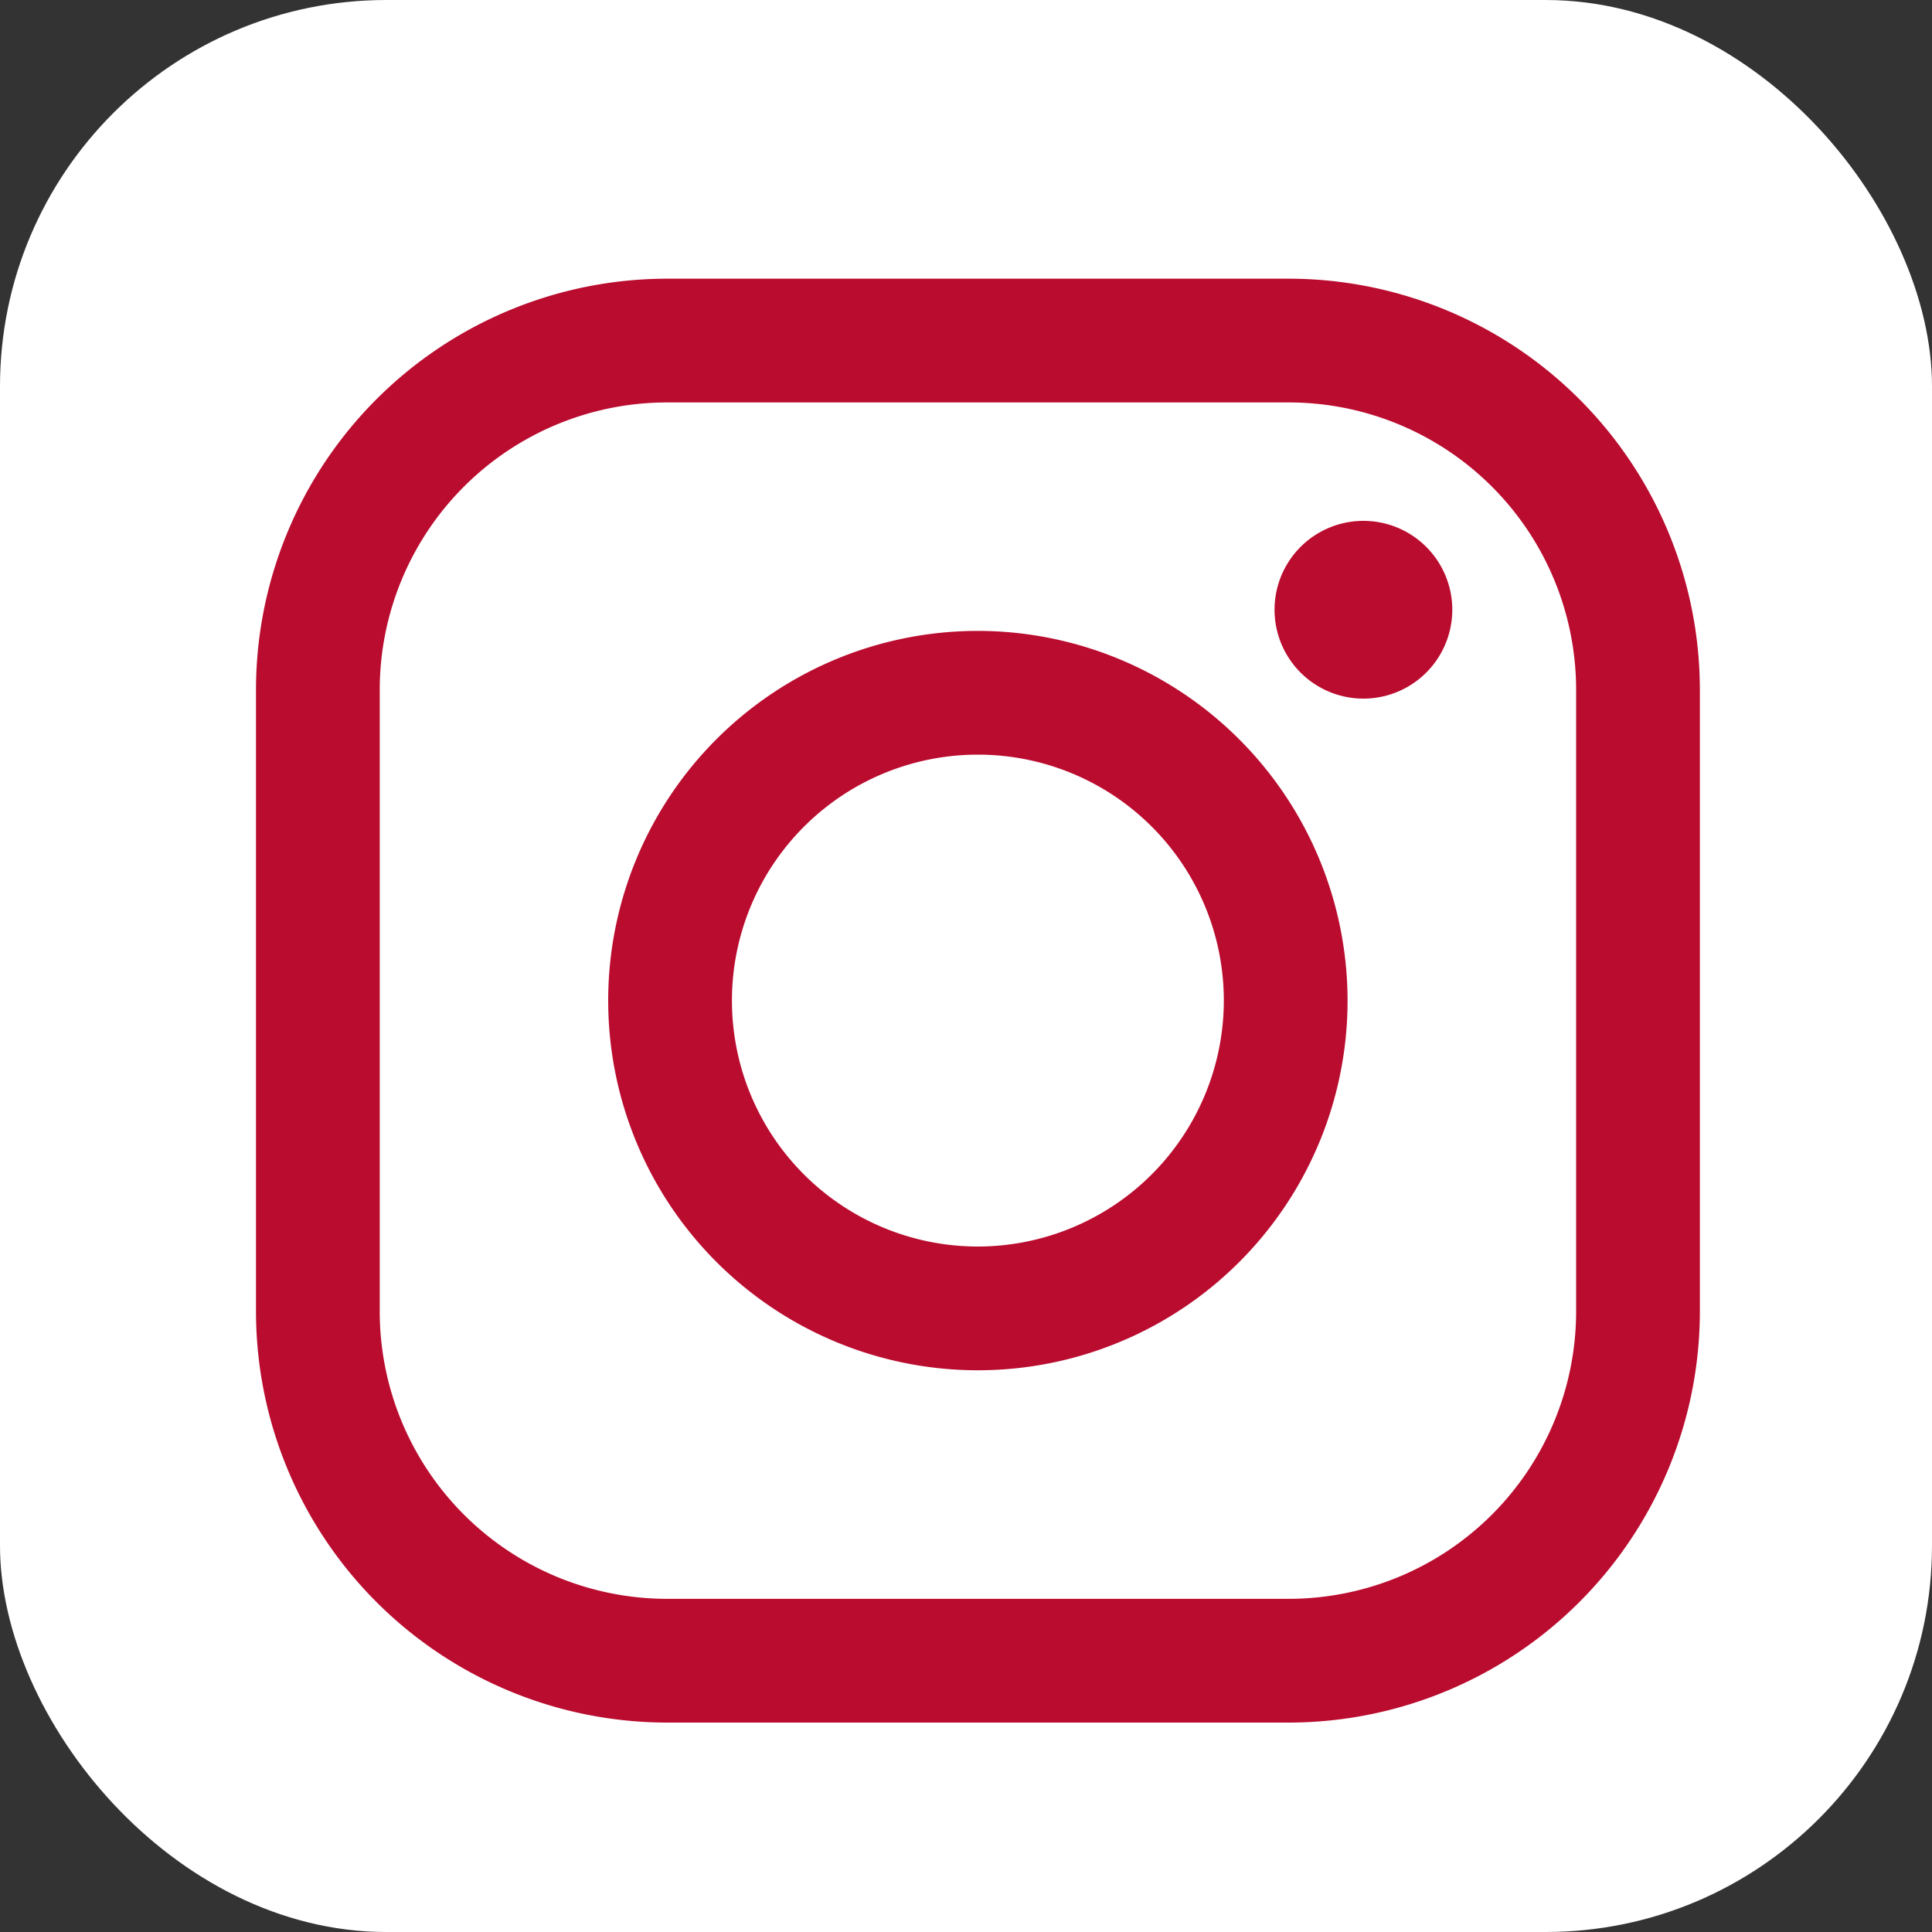 <?xml version="1.0" encoding="UTF-8"?> <svg xmlns="http://www.w3.org/2000/svg" id="Gruppe_17" data-name="Gruppe 17" width="20" height="20" viewBox="0 0 20 20"><rect x="0" y="0" width="20" height="20" fill="#333333" stroke="none"/><rect id="Rechteck_38" data-name="Rechteck 38" width="20" height="20" rx="4" transform="translate(0)" fill="#fff"></rect><path id="Pfad_486" data-name="Pfad 486" d="M312.15,74.006a.92.92,0,1,0,.92.92.92.92,0,0,0-.92-.92" transform="translate(-298.036 -68.614)" fill="#ba0c2f" fill-rule="evenodd"></path><path id="Pfad_487" data-name="Pfad 487" d="M10.693,0H4.254A4.259,4.259,0,0,0,0,4.254v6.439a4.259,4.259,0,0,0,4.254,4.254h6.439a4.259,4.259,0,0,0,4.254-4.254V4.254A4.259,4.259,0,0,0,10.693,0m2.973,10.693a2.976,2.976,0,0,1-2.973,2.973H4.254a2.976,2.976,0,0,1-2.973-2.973V4.254A2.976,2.976,0,0,1,4.254,1.281h6.439a2.976,2.976,0,0,1,2.973,2.973Z" transform="translate(2.65 2.885)" fill="#ba0c2f" fill-rule="evenodd"></path><path id="Pfad_488" data-name="Pfad 488" d="M111.447,107.62a3.827,3.827,0,1,0,3.827,3.827,3.831,3.831,0,0,0-3.827-3.827m0,6.373a2.546,2.546,0,1,1,2.546-2.546,2.549,2.549,0,0,1-2.546,2.546" transform="translate(-101.324 -101.089)" fill="#ba0c2f" fill-rule="evenodd"></path></svg> 
